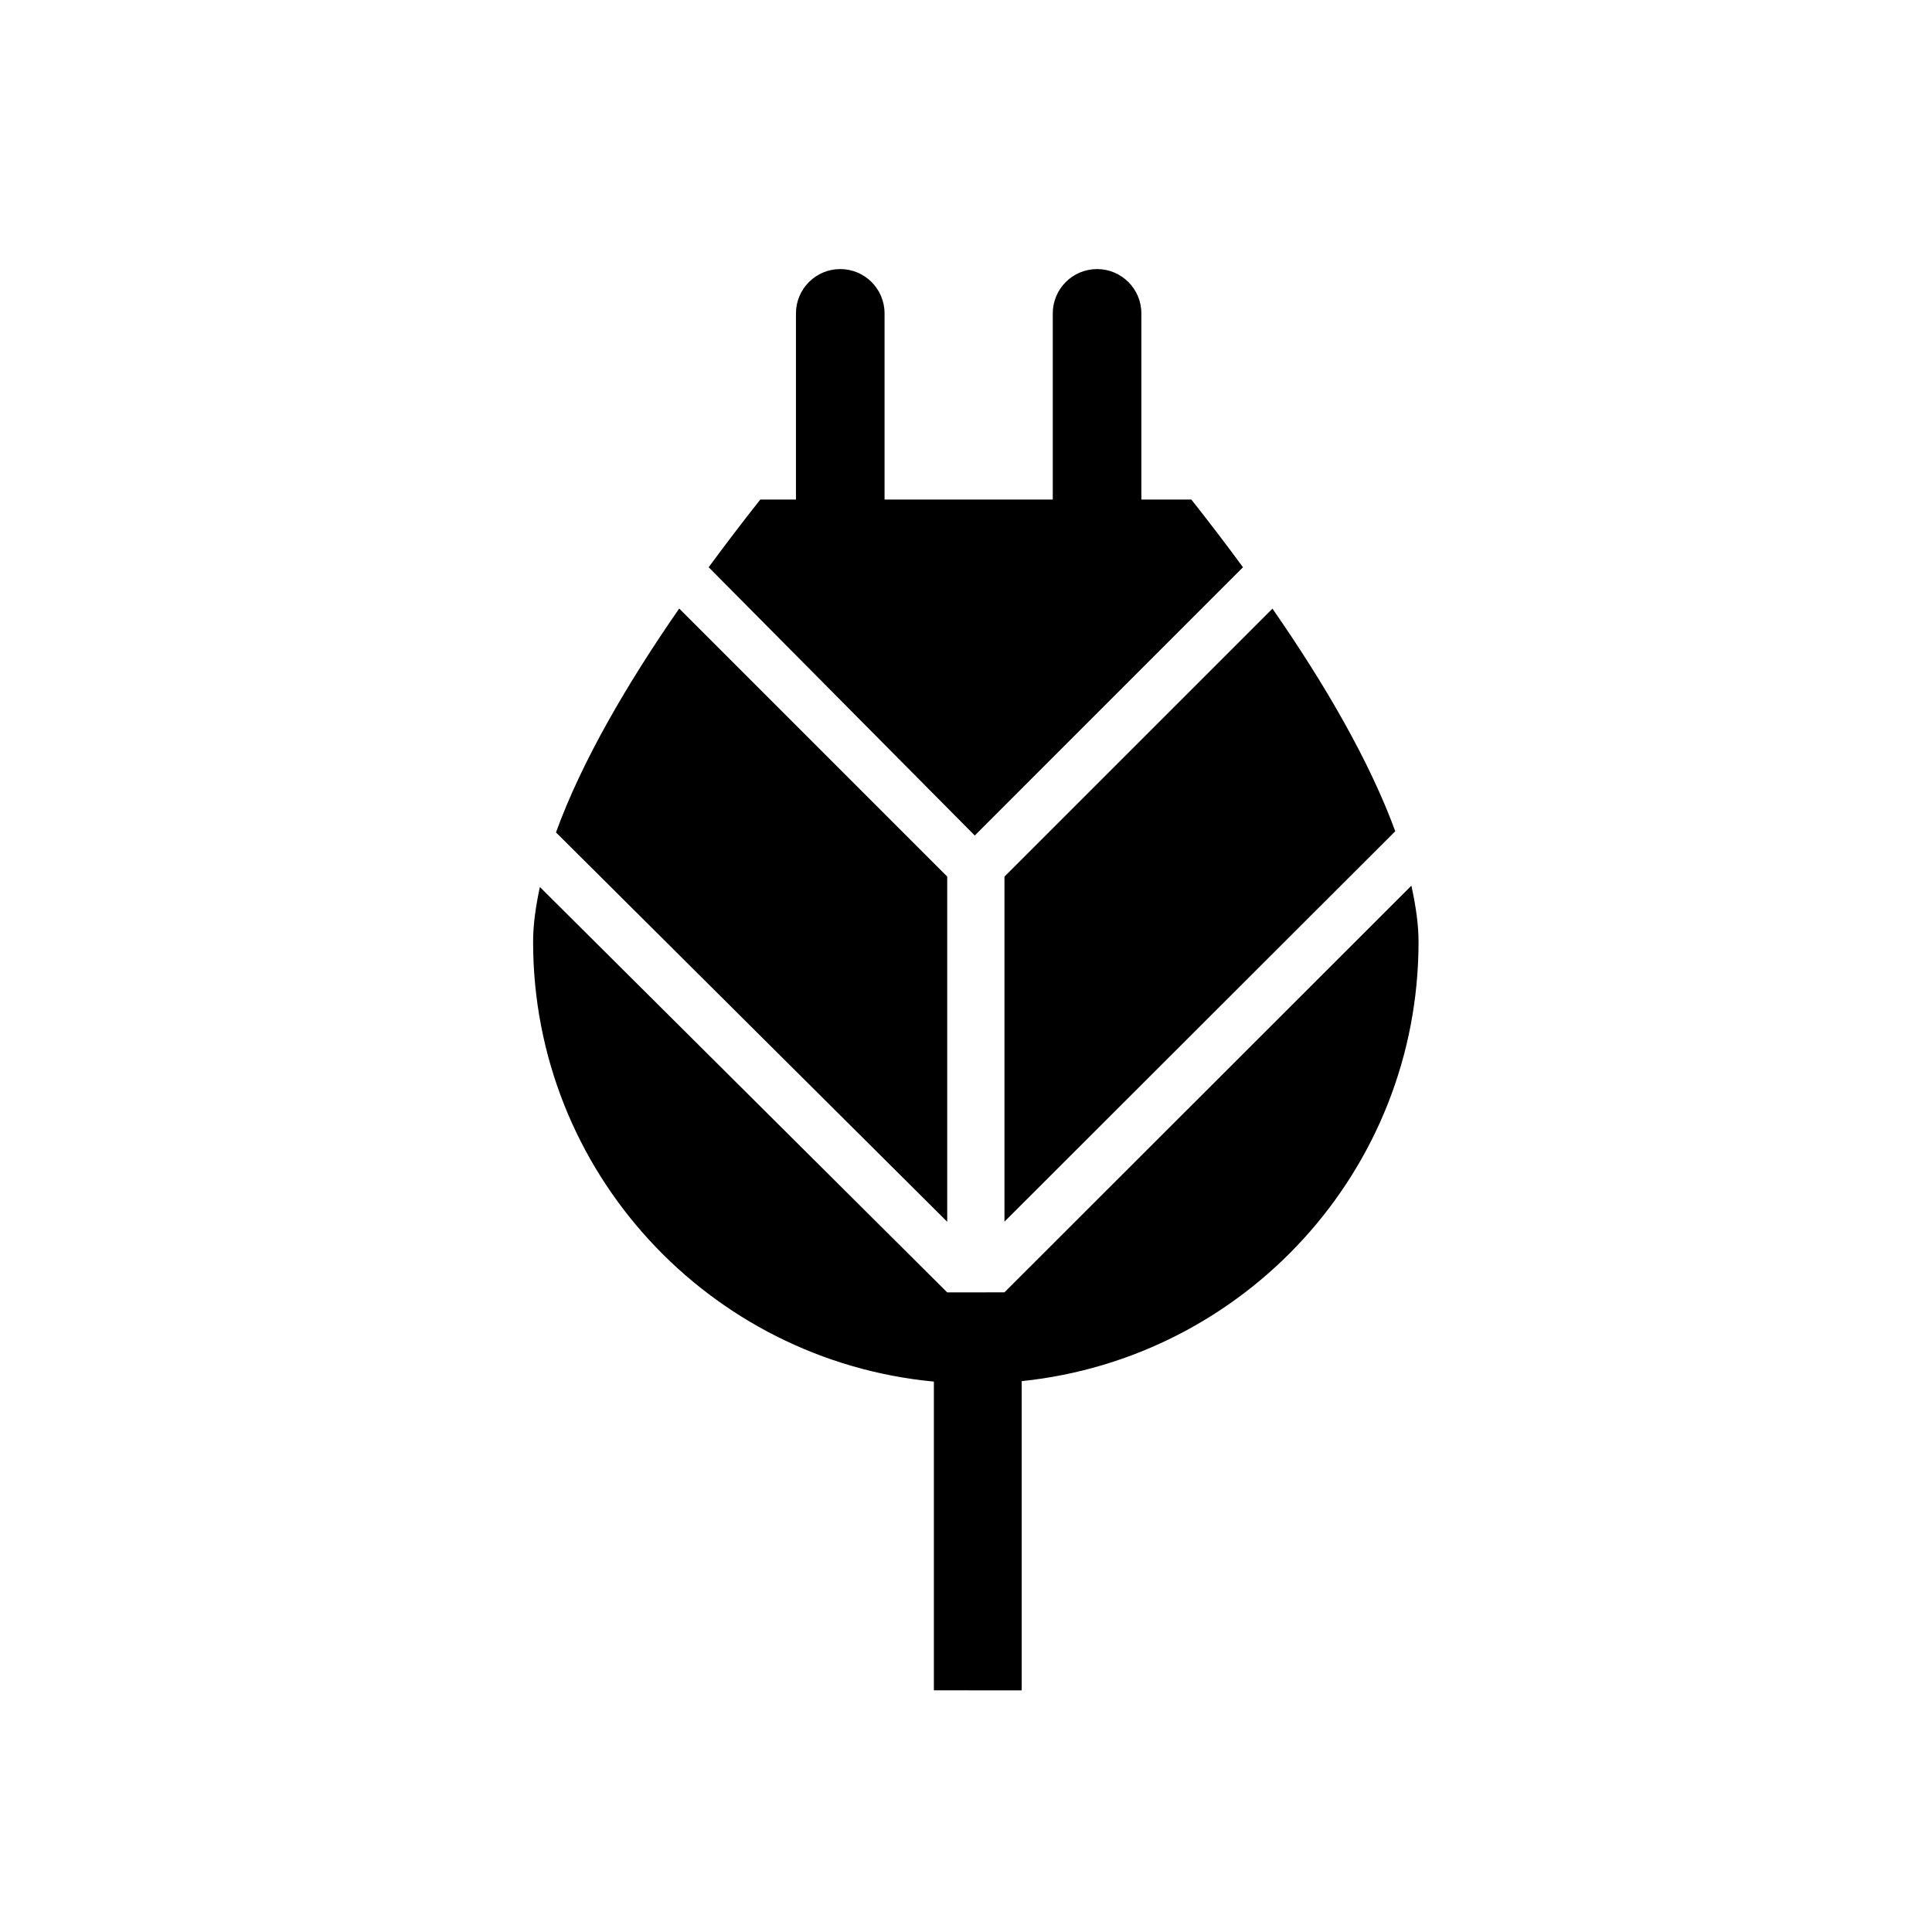 <?xml version="1.0" encoding="UTF-8"?>
<!-- Uploaded to: ICON Repo, www.iconrepo.com, Generator: ICON Repo Mixer Tools -->
<svg fill="#000000" width="800px" height="800px" version="1.1" viewBox="144 144 512 512" xmlns="http://www.w3.org/2000/svg">
 <g>
  <path d="m395.02 376.3-71.02-71.031c-13.793 19.879-25.816 40.469-32.66 59.328l103.68 103.18z"/>
  <path d="m410.19 467.75 103.57-103.46c-6.883-18.773-18.836-39.25-32.547-58.996l-71.02 71.012z"/>
  <path d="m414.76 591.96v-81.945c59.051-6.117 105.17-55.773 105.17-116.45 0-4.668-0.77-9.672-1.898-14.852l-107.84 107.77-15.168 0.012-107.95-107.43c-1.086 5.051-1.797 9.93-1.797 14.504 0 61.035 46.66 110.93 106.21 116.57v81.82z"/>
  <path d="m473.4 294.33c-4.5-6.144-9.102-12.152-13.684-17.949h-13.242v-49.332c0-6.481-5.258-11.742-11.734-11.742-6.488 0-11.746 5.258-11.746 11.742v49.332l-44.578-0.004v-49.328c0-6.481-5.254-11.742-11.73-11.742-6.488 0-11.75 5.258-11.75 11.742v49.332l-9.441-0.004c-4.582 5.797-9.18 11.805-13.691 17.949l70.516 71.094z"/>
 </g>
</svg>